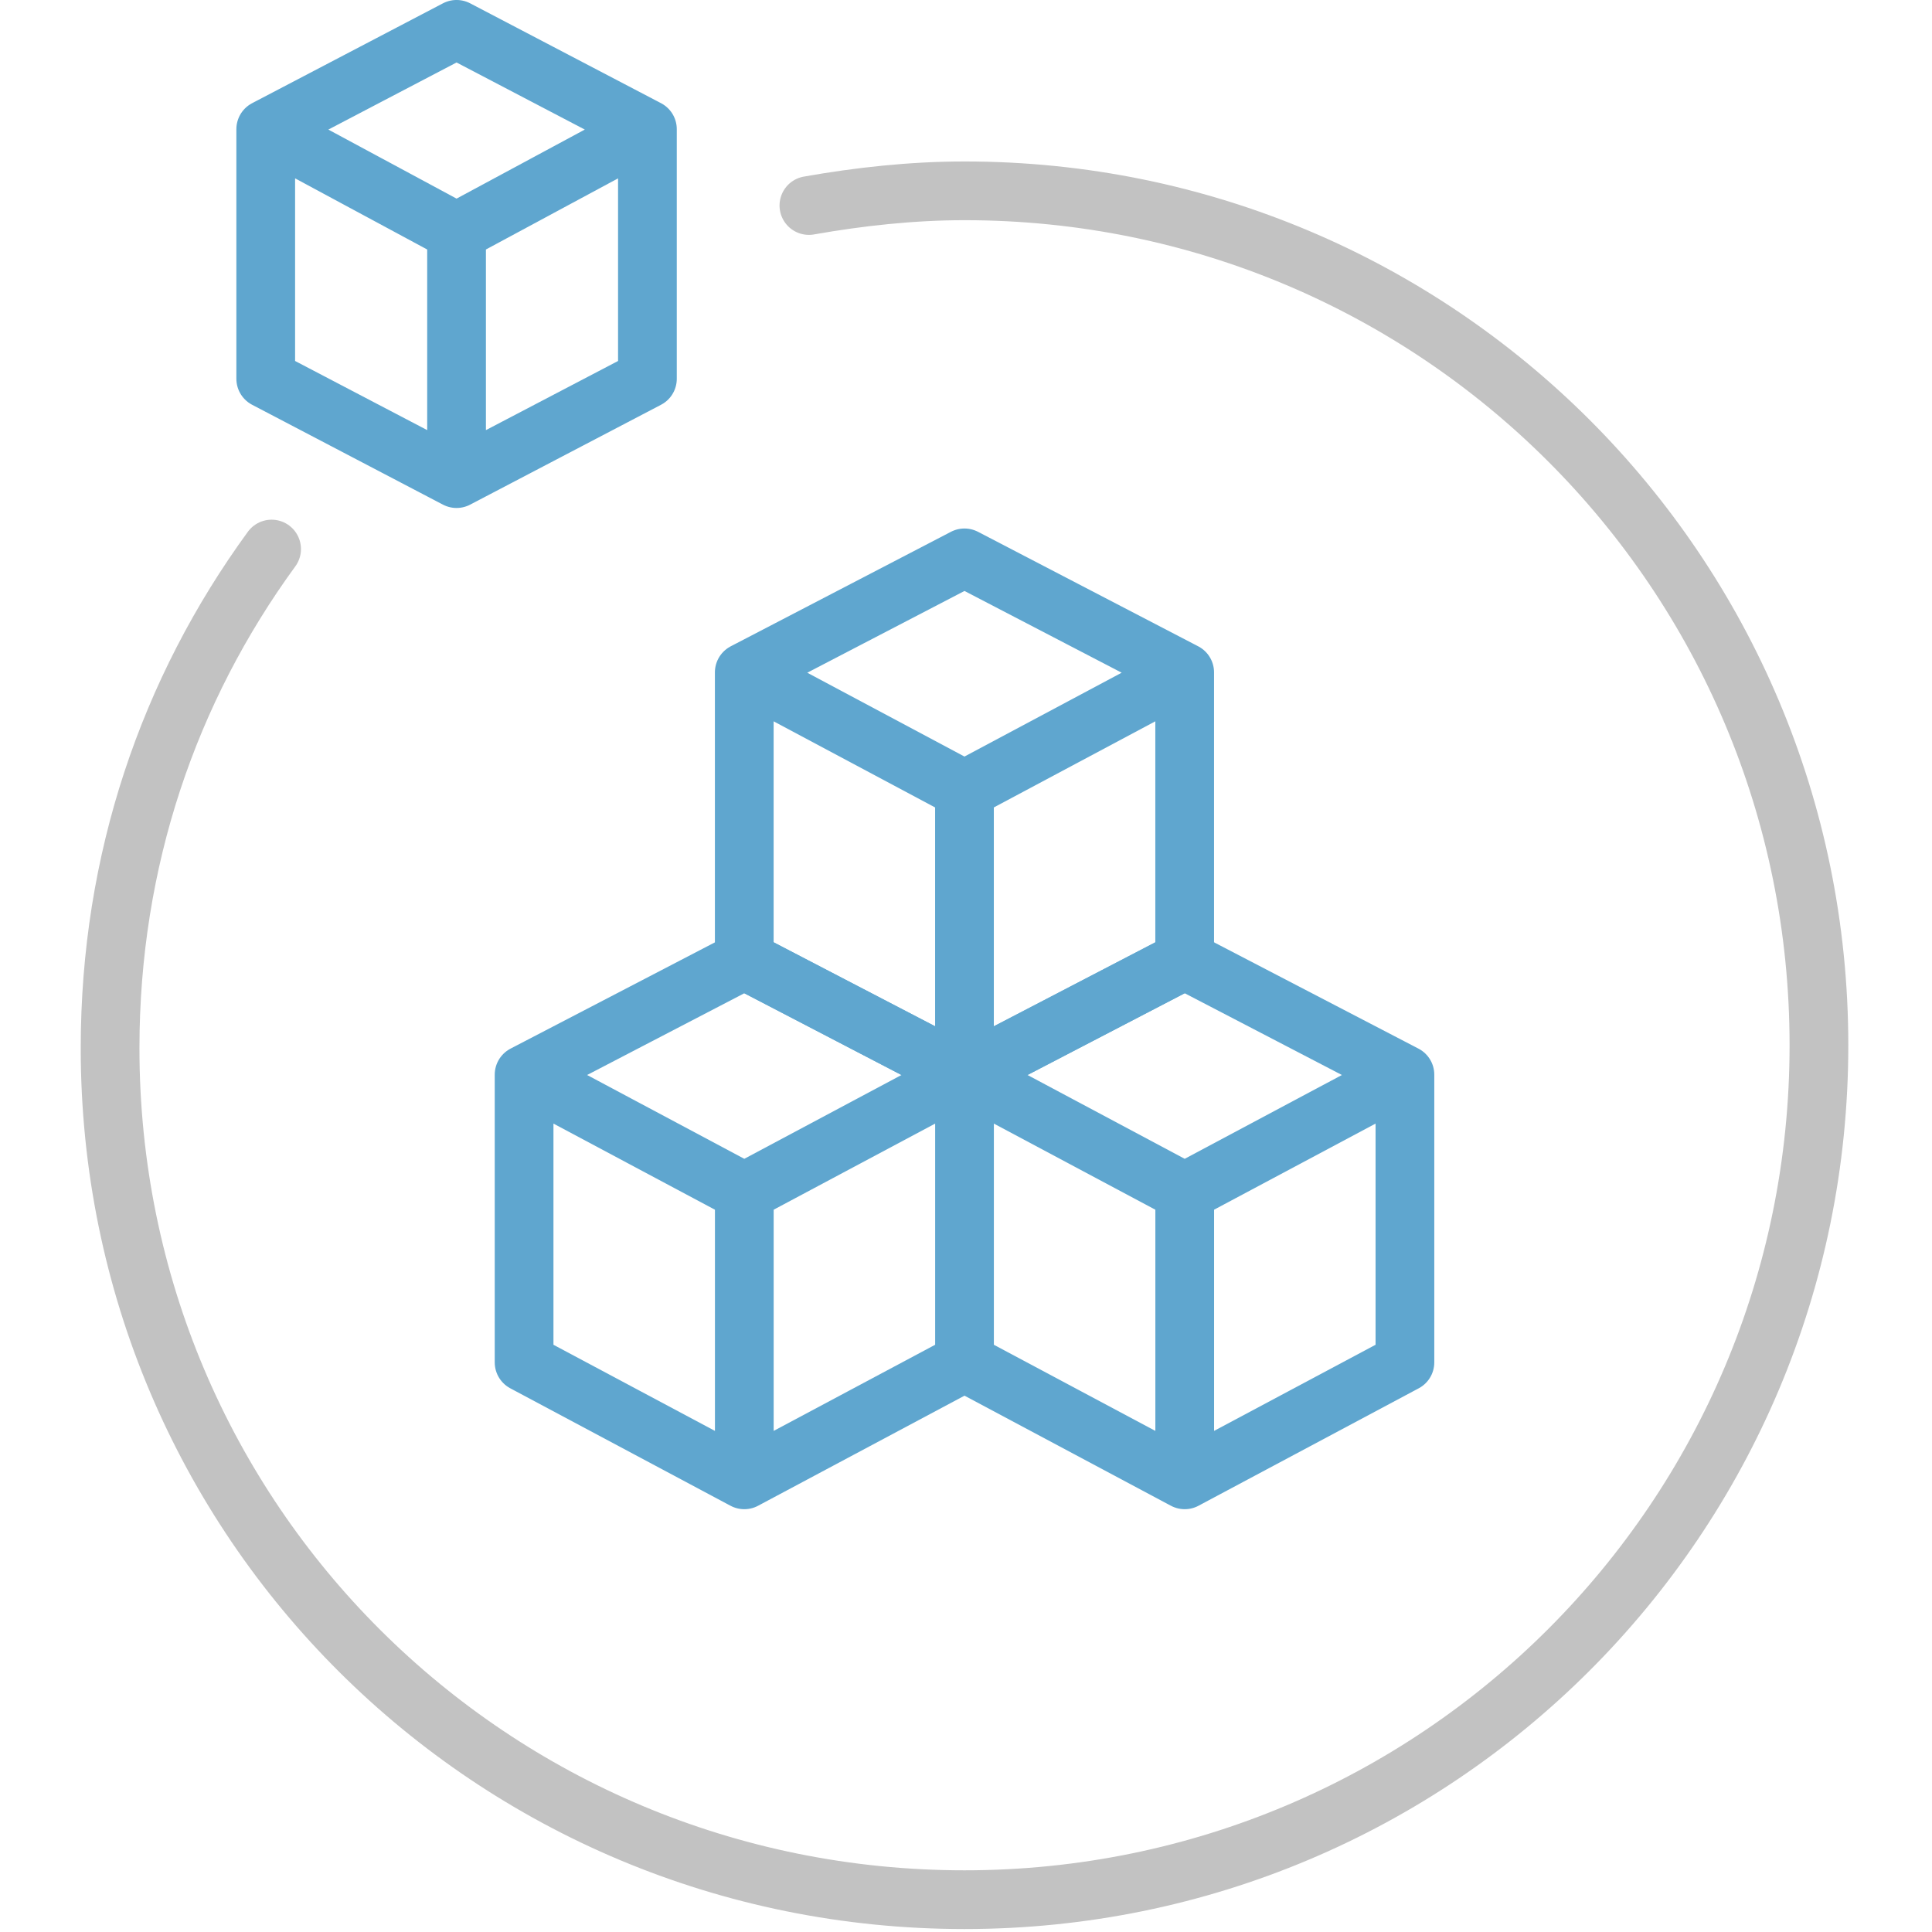 <svg width="48" height="48" viewBox="0 0 48 48" fill="none" xmlns="http://www.w3.org/2000/svg">
<g clip-path="url(#clip0_1318_7007)">
<path d="M20.097 5.106C21.337 4.887 22.65 4.741 23.963 4.741C35.708 4.741 45.191 14.225 45.191 25.969C45.191 37.714 35.708 47.197 23.963 47.197C12.219 47.197 2.735 37.787 2.735 26.042C2.735 21.373 4.194 17.142 6.748 13.641" stroke="#C2C2C2" stroke-width="1.459" stroke-miterlimit="10" stroke-linecap="round"/>
<path d="M6.602 3.21L11.343 5.763M6.602 3.21L11.343 0.729L16.085 3.21M6.602 3.21V9.41L11.343 11.891M11.343 5.763L16.085 3.21M11.343 5.763V11.891M16.085 3.21V9.41L11.343 11.891" stroke="#5FA6CF" stroke-width="1.459" stroke-miterlimit="10" stroke-linecap="round" stroke-linejoin="round"/>
<path d="M18.491 16.705L23.962 19.623M18.491 16.705L23.962 13.86L29.433 16.705M18.491 16.705V23.854L23.962 26.699M23.962 19.623L29.433 16.705M23.962 19.623V26.699M29.433 16.705V23.854L23.962 26.699" stroke="#5FA6CF" stroke-width="1.459" stroke-miterlimit="10" stroke-linecap="round" stroke-linejoin="round"/>
<path d="M13.021 26.7L18.492 29.617M13.021 26.7L18.492 23.855L23.963 26.7M13.021 26.7V33.848L18.492 36.766M18.492 29.617L23.963 26.7M18.492 29.617V36.766M23.963 26.7V33.848M23.963 26.7L29.434 29.617M23.963 26.7L29.434 23.855L34.905 26.7M18.492 36.766L23.963 33.848M23.963 33.848L29.434 36.766M29.434 29.617L34.905 26.7M29.434 29.617V36.766M34.905 26.7V33.848L29.434 36.766" stroke="#5FA6CF" stroke-width="1.459" stroke-miterlimit="10" stroke-linecap="round" stroke-linejoin="round"/>
</g>
<defs>
<clipPath id="clip0_1318_7007">
<rect width="43.988" height="48" fill="white" transform="translate(2.006)"/>
</clipPath>
</defs>
</svg>
